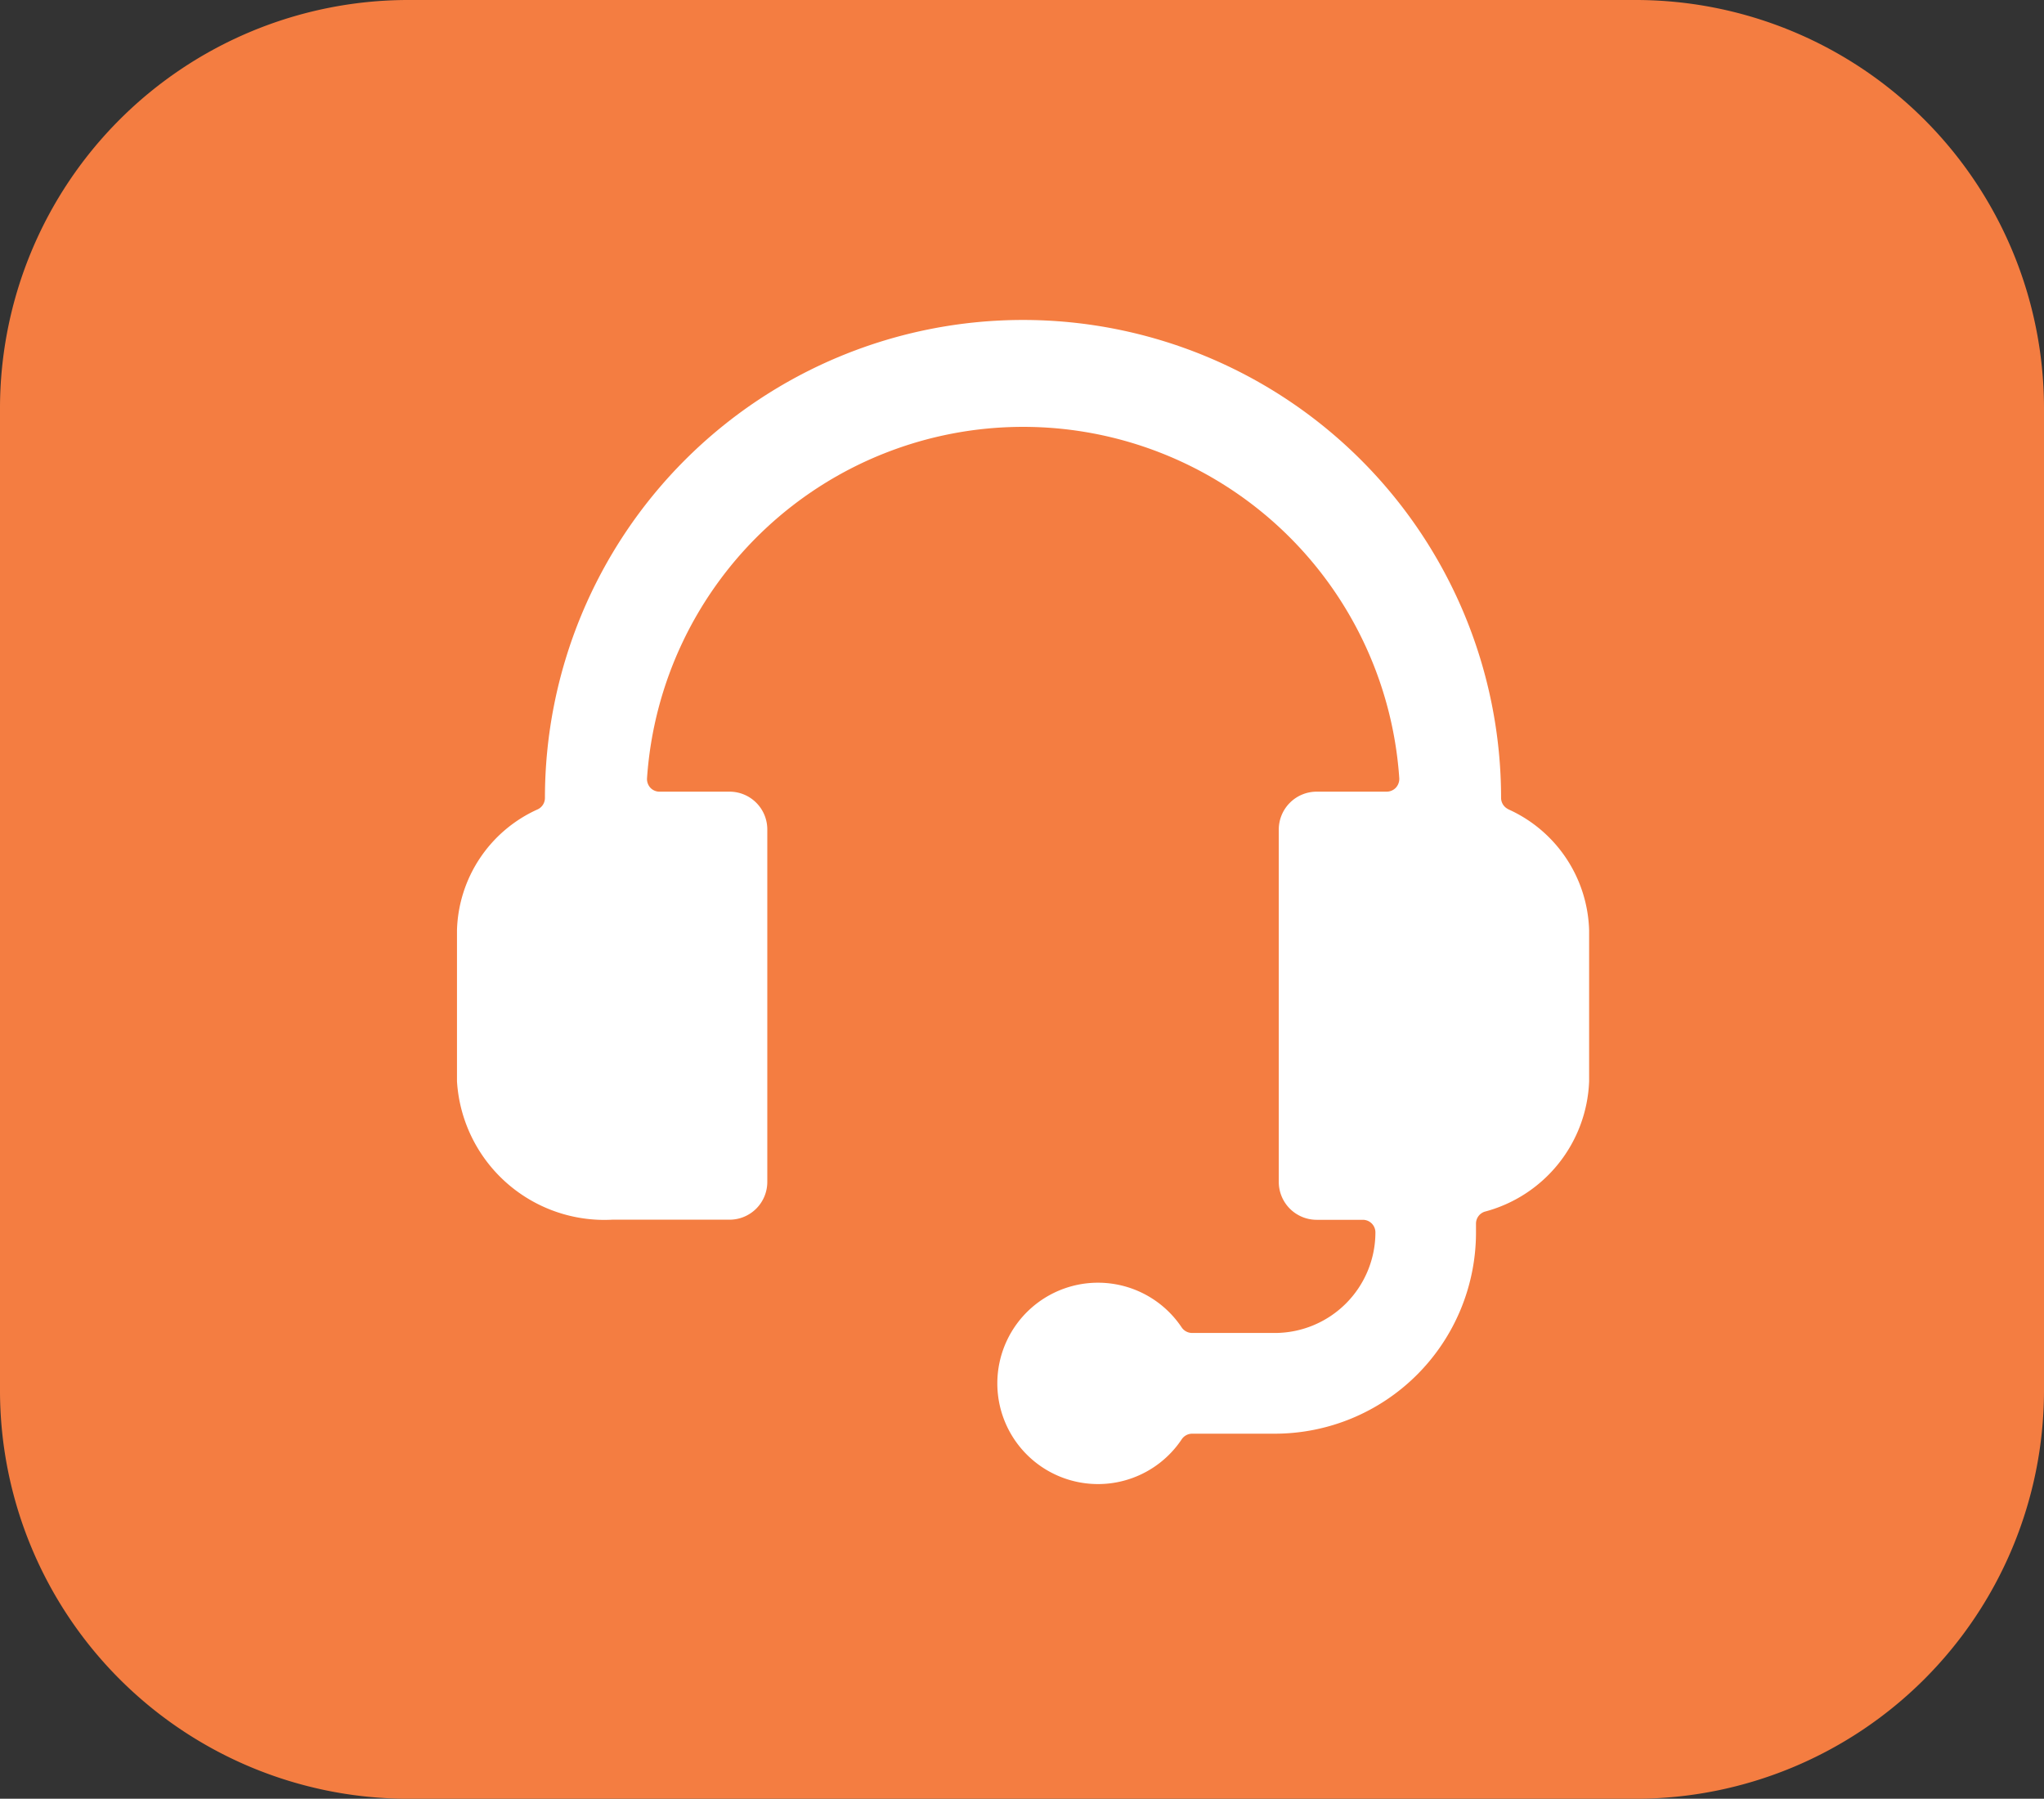 <svg xmlns="http://www.w3.org/2000/svg" xmlns:xlink="http://www.w3.org/1999/xlink" width="70.071" height="61.654" viewBox="0 0 70.071 61.654">
  <rect x="0" y="0" width="70.071" height="61.654" fill="#333333" stroke="none"/>
  <defs>
    <clipPath id="clip-path">
      <rect id="Rectangle_3785" data-name="Rectangle 3785" width="70.071" height="61.654" fill="none"/>
    </clipPath>
  </defs>
  <g id="icon-easy-access" transform="translate(-888.929 -4171)">
    <g id="icon_support" transform="translate(888.929 4171)">
      <g id="Group_11394" data-name="Group 11394" transform="translate(0 0)" clip-path="url(#clip-path)">
        <g id="Group_11393" data-name="Group 11393" transform="translate(0 0)">
          <g id="Group_11392" data-name="Group 11392" clip-path="url(#clip-path)">
            <path id="Path_26982" data-name="Path 26982" d="M56.125,0H13.946A14,14,0,0,0,0,13.965V47.689A14,14,0,0,0,13.946,61.654H56.106A14,14,0,0,0,70.071,47.689V13.965A14,14,0,0,0,56.125,0" transform="translate(0 0)" fill="#f47d41"/>
          </g>
        </g>
        <path id="Path_26983" data-name="Path 26983" d="M44.282,22.539a.43.43,0,0,1-.243-.378,16.389,16.389,0,0,0-32.778,0,.433.433,0,0,1-.241.382,4.685,4.685,0,0,0-2.774,4.148v5.176a5.062,5.062,0,0,0,5.32,4.744h4.026a1.294,1.294,0,0,0,1.292-1.3V23.24a1.294,1.294,0,0,0-1.292-1.3h-2.4a.427.427,0,0,1-.317-.135.444.444,0,0,1-.114-.325,12.924,12.924,0,0,1,25.788,0,.448.448,0,0,1-.118.325.436.436,0,0,1-.313.135h-2.4a1.3,1.3,0,0,0-1.3,1.3V35.315a1.3,1.3,0,0,0,1.3,1.3H39.3a.431.431,0,0,1,.431.429,3.451,3.451,0,0,1-3.45,3.45H33.448a.435.435,0,0,1-.357-.188,3.451,3.451,0,1,0,0,3.832.433.433,0,0,1,.357-.192h2.831a6.9,6.9,0,0,0,6.9-6.9v-.3a.43.43,0,0,1,.3-.41,4.809,4.809,0,0,0,3.578-4.461V26.691a4.691,4.691,0,0,0-2.78-4.151" transform="translate(7.42 5.195)" fill="#fff"/>
      </g>
    </g>
  </g>
</svg>
